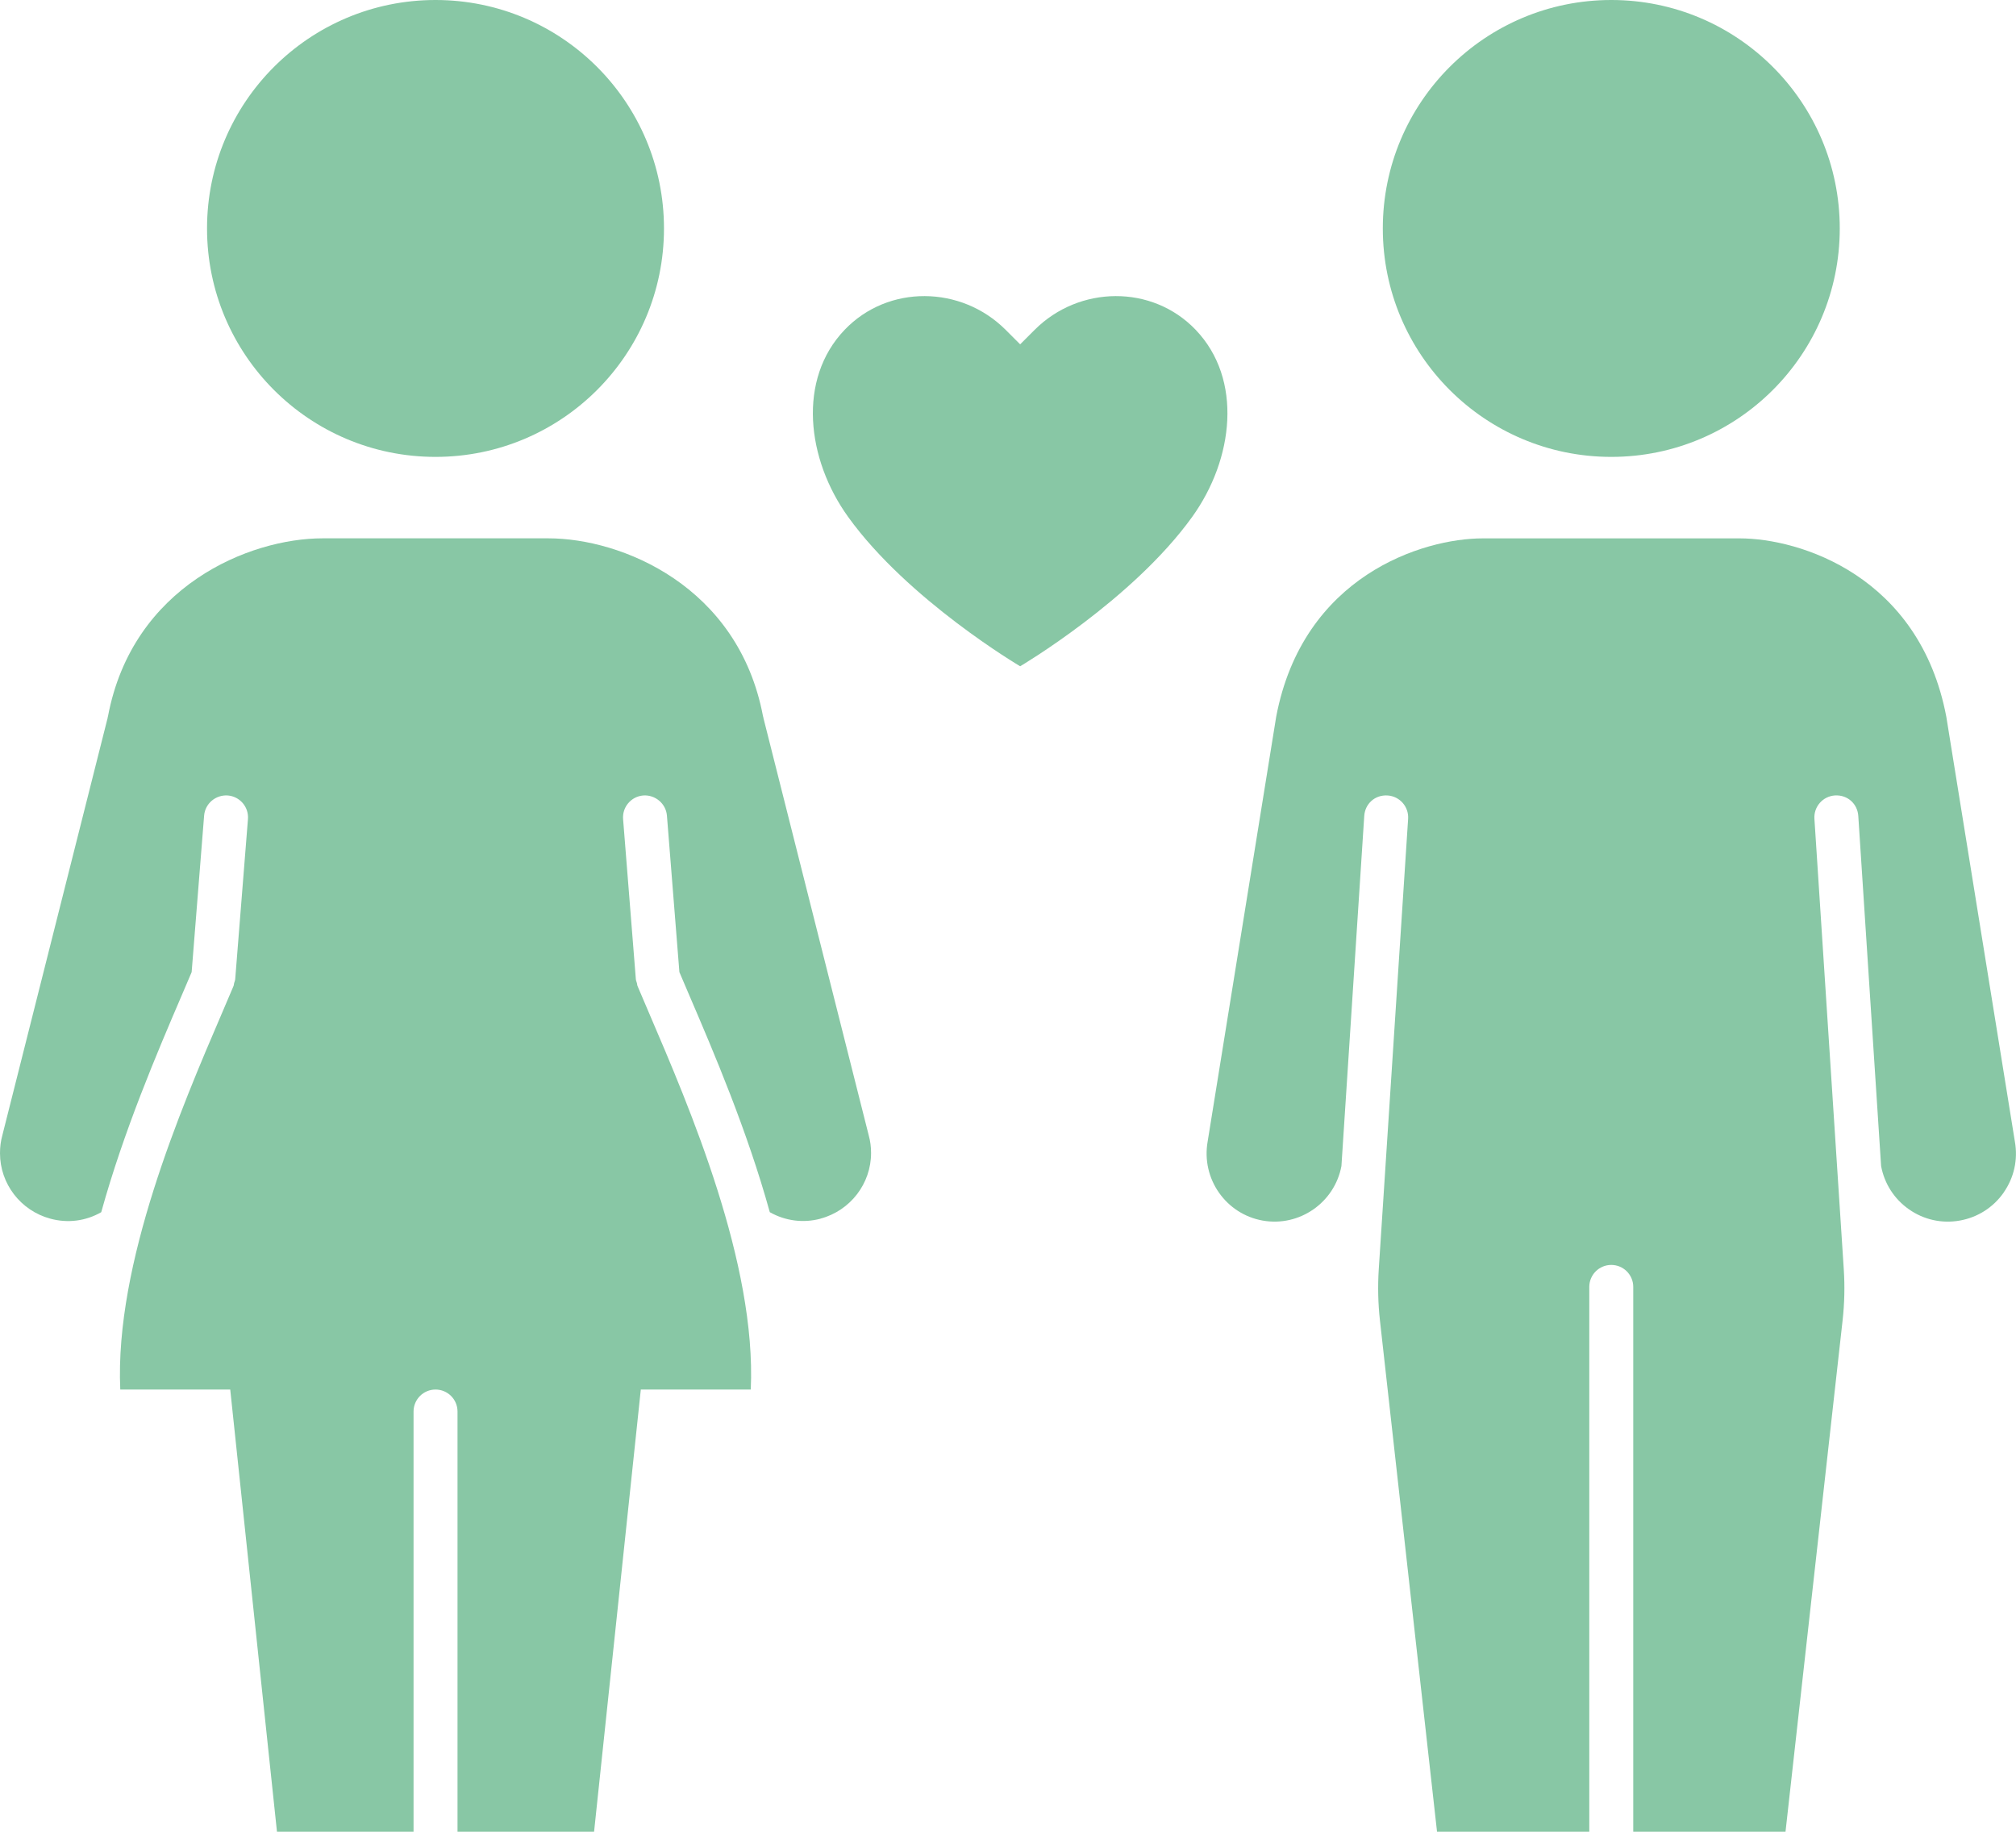 <?xml version="1.0" encoding="UTF-8"?>
<svg id="_レイヤー_2" data-name="レイヤー 2" xmlns="http://www.w3.org/2000/svg" viewBox="0 0 91.706 83.33">
  <defs>
    <style>
      .cls-1 {
        fill: #88c7a5;
      }
    </style>
  </defs>
  <g id="_文字" data-name="文字">
    <g>
      <g>
        <path class="cls-1" d="M73.296,20.785c5.74,0,10.393-4.653,10.393-10.392S79.036,0,73.296,0s-10.393,4.653-10.393,10.393,4.653,10.392,10.393,10.392Z"/>
        <path class="cls-1" d="M91.145,54.254c-.474.677-1.184,1.129-1.998,1.273-.813.145-1.636-.038-2.312-.513-.668-.468-1.115-1.166-1.265-1.966l-1.038-15.928c-.036-.551-.486-.968-1.063-.933-.551.036-.969.512-.933,1.063l1.336,20.498c.05.775.032,1.555-.054,2.319l-2.597,23.264h-6.926v-24.786c0-.552-.447-1-1-1s-1,.448-1,1v24.786h-6.926l-2.597-23.263c-.086-.769-.103-1.55-.054-2.319l1.336-20.498c.036-.551-.382-1.027-.933-1.063-.582-.036-1.028.383-1.063.933l-1.038,15.927c-.312,1.663-1.911,2.773-3.577,2.48-1.681-.296-2.807-1.905-2.508-3.6l3.116-19.314c1.215-6.424,6.677-8.122,9.397-8.122h11.692c2.72,0,8.183,1.698,9.397,8.122l3.119,19.328c.143.814-.039,1.635-.514,2.312Z"/>
        <path class="cls-1" d="M19.811,20.785c5.74,0,10.393-4.653,10.393-10.392S25.551,0,19.811,0s-10.393,4.653-10.393,10.393,4.653,10.392,10.393,10.392Z"/>
        <path class="cls-1" d="M37.324,55.441c-.782.21-1.601.103-2.307-.296-1.03-3.723-2.545-7.263-3.654-9.848l-.458-1.073-.567-7.119c-.044-.55-.536-.956-1.076-.917-.551.044-.962.526-.918,1.077l.58,7.28c.005.065.033.121.05.182.012.043.008.086.026.128l.525,1.232c1.851,4.315,4.888,11.392,4.627,17.127h-5.002l-2.126,20.116h-6.212v-19.116c0-.552-.447-1-1-1s-1,.448-1,1v19.116h-6.213l-2.126-20.116h-5.002c-.261-5.735,2.775-12.812,4.627-17.127l.525-1.232c.018-.042.014-.085.026-.128.017-.061.045-.116.05-.182l.58-7.28c.044-.551-.367-1.033-.918-1.077-.548-.038-1.032.367-1.076.917l-.567,7.119-.458,1.073c-1.109,2.585-2.624,6.126-3.655,9.849-.701.402-1.518.511-2.316.294-1.348-.363-2.289-1.587-2.289-2.975,0-.293.033-.548.109-.826l4.79-18.99c.002-.01-.001-.019.001-.029.002-.011.009-.019.011-.03,1.119-5.943,6.451-8.1,9.762-8.1h10.275c3.311,0,8.643,2.157,9.762,8.1.002.012.01.021.013.033.002.009-.001.017.001.026l4.797,19.014c.069.25.103.509.103.791,0,1.395-.945,2.622-2.301,2.985Z"/>
      </g>
      <path class="cls-1" d="M46.406,30.31s5.102-3.007,7.826-6.796c1.89-2.629,2.311-6.259.158-8.51-1.977-2.067-5.301-2.022-7.323,0l-.661.661-.661-.661c-2.022-2.022-5.346-2.067-7.323,0-2.153,2.251-1.733,5.881.158,8.51,2.724,3.789,7.826,6.796,7.826,6.796Z"/>
    </g>
  </g>
</svg>